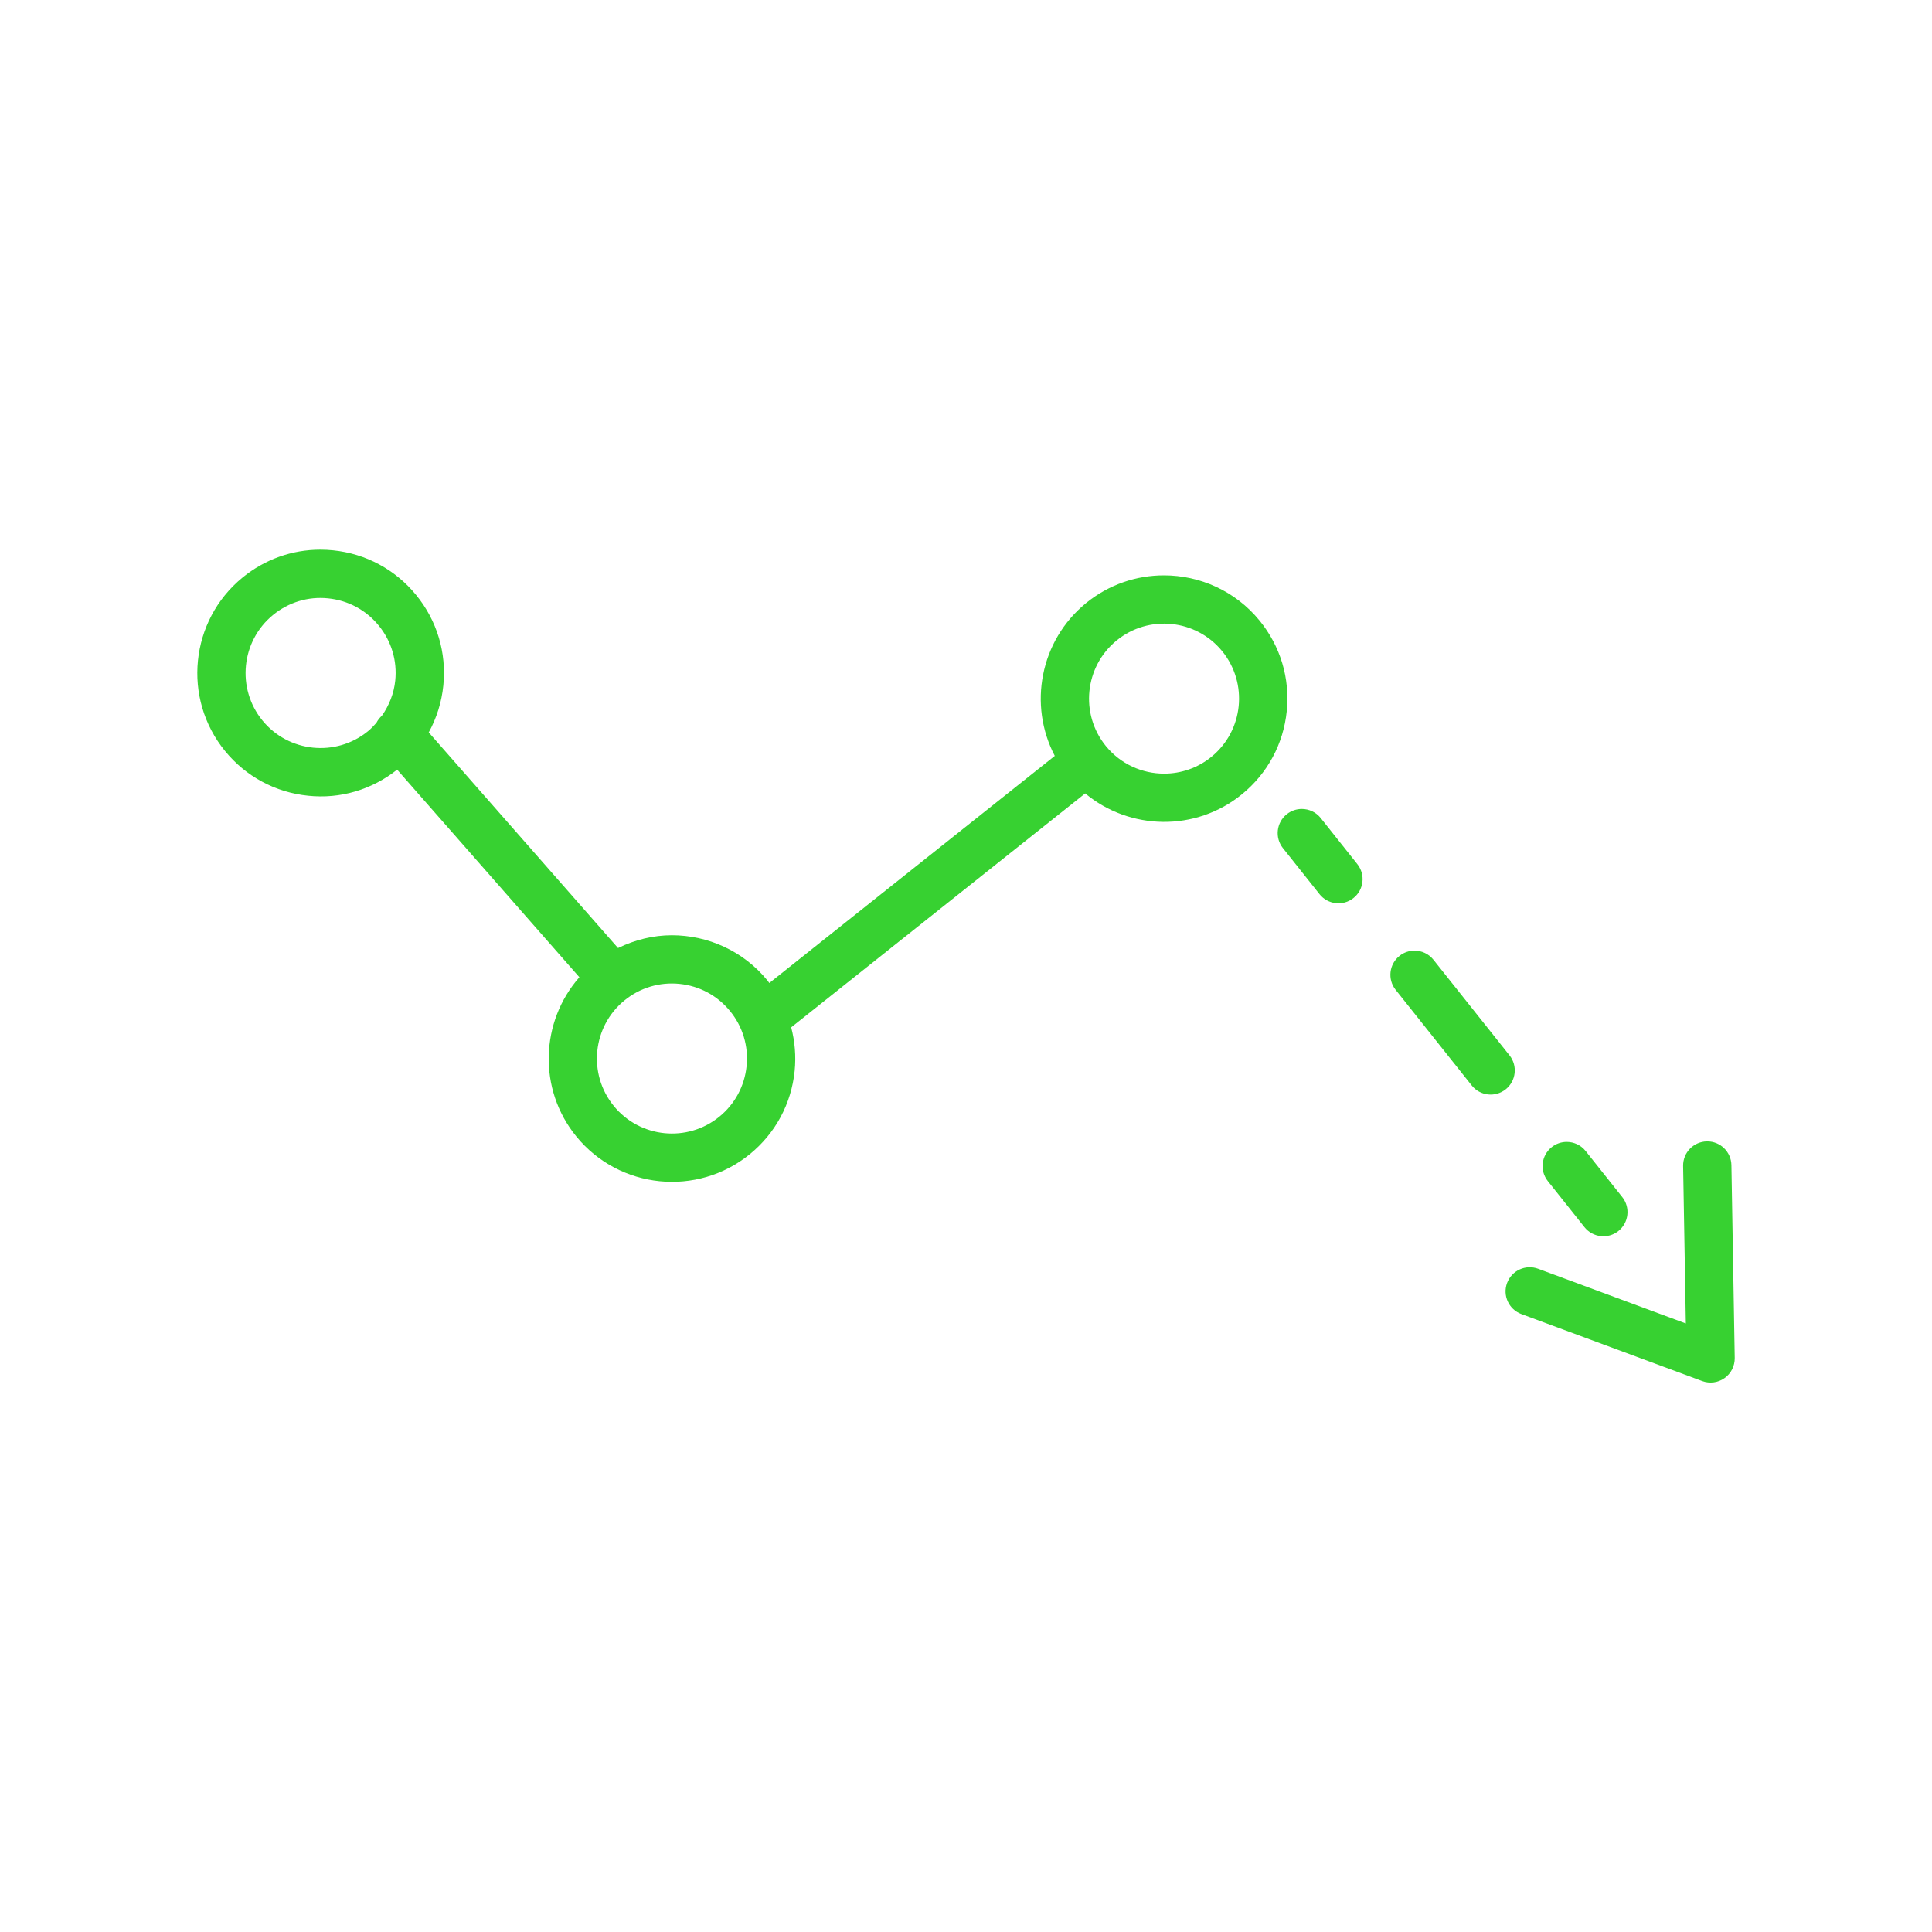 <?xml version="1.0" encoding="UTF-8"?> <svg xmlns="http://www.w3.org/2000/svg" xmlns:xlink="http://www.w3.org/1999/xlink" width="120px" height="120px" viewBox="0 0 120 120"> <!-- Generator: Sketch 52.1 (67048) - http://www.bohemiancoding.com/sketch --> <title>progress</title> <desc>Created with Sketch.</desc> <g id="progress" stroke="none" stroke-width="1" fill="none" fill-rule="evenodd"> <g id="Tilda_Icons_19ad_progress" transform="translate(60, 60) scale(-1, 1) rotate(180) translate(-60, -60) translate(12, 34)" fill="#37D131" fill-rule="nonzero"> <path d="M65.146,36.672 C62.263,34.317 58.164,34.422 55.404,36.719 L37.142,22.19 C37.37,21.318 37.45,20.405 37.357,19.481 C37.151,17.445 36.165,15.611 34.579,14.317 C31.307,11.646 26.471,12.136 23.8,15.408 C21.401,18.347 21.559,22.542 23.986,25.303 L12.668,38.196 C11.096,36.95 9.136,36.366 7.142,36.576 C5.106,36.781 3.272,37.768 1.978,39.353 C-0.693,42.626 -0.203,47.461 3.069,50.132 C4.45,51.259 6.14,51.859 7.899,51.859 C8.16,51.859 8.422,51.846 8.685,51.819 C10.721,51.613 12.555,50.627 13.849,49.041 C15.143,47.456 15.742,45.462 15.536,43.426 C15.431,42.386 15.119,41.399 14.63,40.509 L26.387,27.116 C27.447,27.633 28.586,27.91 29.729,27.91 C31.953,27.91 34.159,26.949 35.671,25.097 C35.712,25.047 35.745,24.994 35.784,24.943 L53.515,39.05 C51.86,42.205 52.592,46.203 55.457,48.542 C56.877,49.7 58.59,50.264 60.294,50.264 C62.518,50.264 64.724,49.304 66.236,47.451 C67.53,45.866 68.129,43.872 67.923,41.836 C67.718,39.8 66.73,37.966 65.146,36.672 Z M11.524,47.145 C10.737,48.11 9.621,48.71 8.382,48.835 C7.148,48.964 5.931,48.596 4.965,47.809 C2.974,46.184 2.677,43.243 4.301,41.25 C5.926,39.259 8.869,38.962 10.859,40.587 C11.051,40.744 11.217,40.923 11.38,41.104 C11.463,41.266 11.575,41.417 11.721,41.545 C12.17,42.188 12.468,42.927 12.55,43.729 C12.676,44.967 12.312,46.18 11.524,47.145 Z M33.346,23.2 C32.559,24.164 31.443,24.764 30.205,24.89 C28.966,25.015 27.753,24.651 26.788,23.864 C24.797,22.239 24.499,19.297 26.124,17.306 C27.749,15.314 30.692,15.017 32.682,16.642 C33.647,17.429 34.247,18.545 34.372,19.784 C34.498,21.022 34.133,22.235 33.346,23.2 Z M63.912,45.554 C62.288,47.544 59.346,47.844 57.354,46.218 C55.363,44.593 55.065,41.651 56.69,39.659 C57.61,38.532 58.952,37.948 60.305,37.948 C61.341,37.948 62.384,38.291 63.248,38.996 C65.239,40.621 65.537,43.562 63.912,45.554 Z" id="Shape"></path> <path d="M72.066,30.22 C71.418,29.704 70.474,29.814 69.959,30.46 L67.685,33.321 C67.169,33.969 67.277,34.914 67.925,35.428 C68.201,35.648 68.53,35.754 68.858,35.754 C69.299,35.754 69.737,35.56 70.033,35.188 L72.307,32.327 C72.822,31.679 72.715,30.734 72.066,30.22 Z" id="Path"></path> <path d="M81.519,18.34 C80.873,17.825 79.927,17.932 79.412,18.58 L74.686,24.52 C74.17,25.168 74.278,26.112 74.926,26.628 C75.201,26.848 75.531,26.954 75.859,26.954 C76.3,26.954 76.738,26.76 77.034,26.388 L81.76,20.448 C82.274,19.8 82.167,18.856 81.519,18.34 Z" id="Path"></path> <path d="M88.521,9.539 C87.875,9.023 86.929,9.132 86.414,9.779 L84.138,12.64 C83.622,13.288 83.73,14.232 84.378,14.748 C84.653,14.968 84.983,15.074 85.311,15.074 C85.752,15.074 86.19,14.88 86.486,14.508 L88.762,11.647 C89.276,10.999 89.169,10.055 88.521,9.539 Z" id="Path"></path> <path d="M95.114,0.403 C94.709,0.115 94.188,0.048 93.725,0.22 L82.492,4.382 C81.716,4.67 81.319,5.533 81.607,6.31 C81.894,7.086 82.756,7.483 83.535,7.196 L92.71,3.797 L92.541,13.58 C92.527,14.409 93.187,15.091 94.016,15.106 C94.025,15.106 94.034,15.106 94.042,15.106 C94.858,15.106 95.526,14.451 95.541,13.632 L95.747,1.654 C95.755,1.157 95.519,0.689 95.114,0.403 Z" id="Path"></path> </g> </g> </svg> 